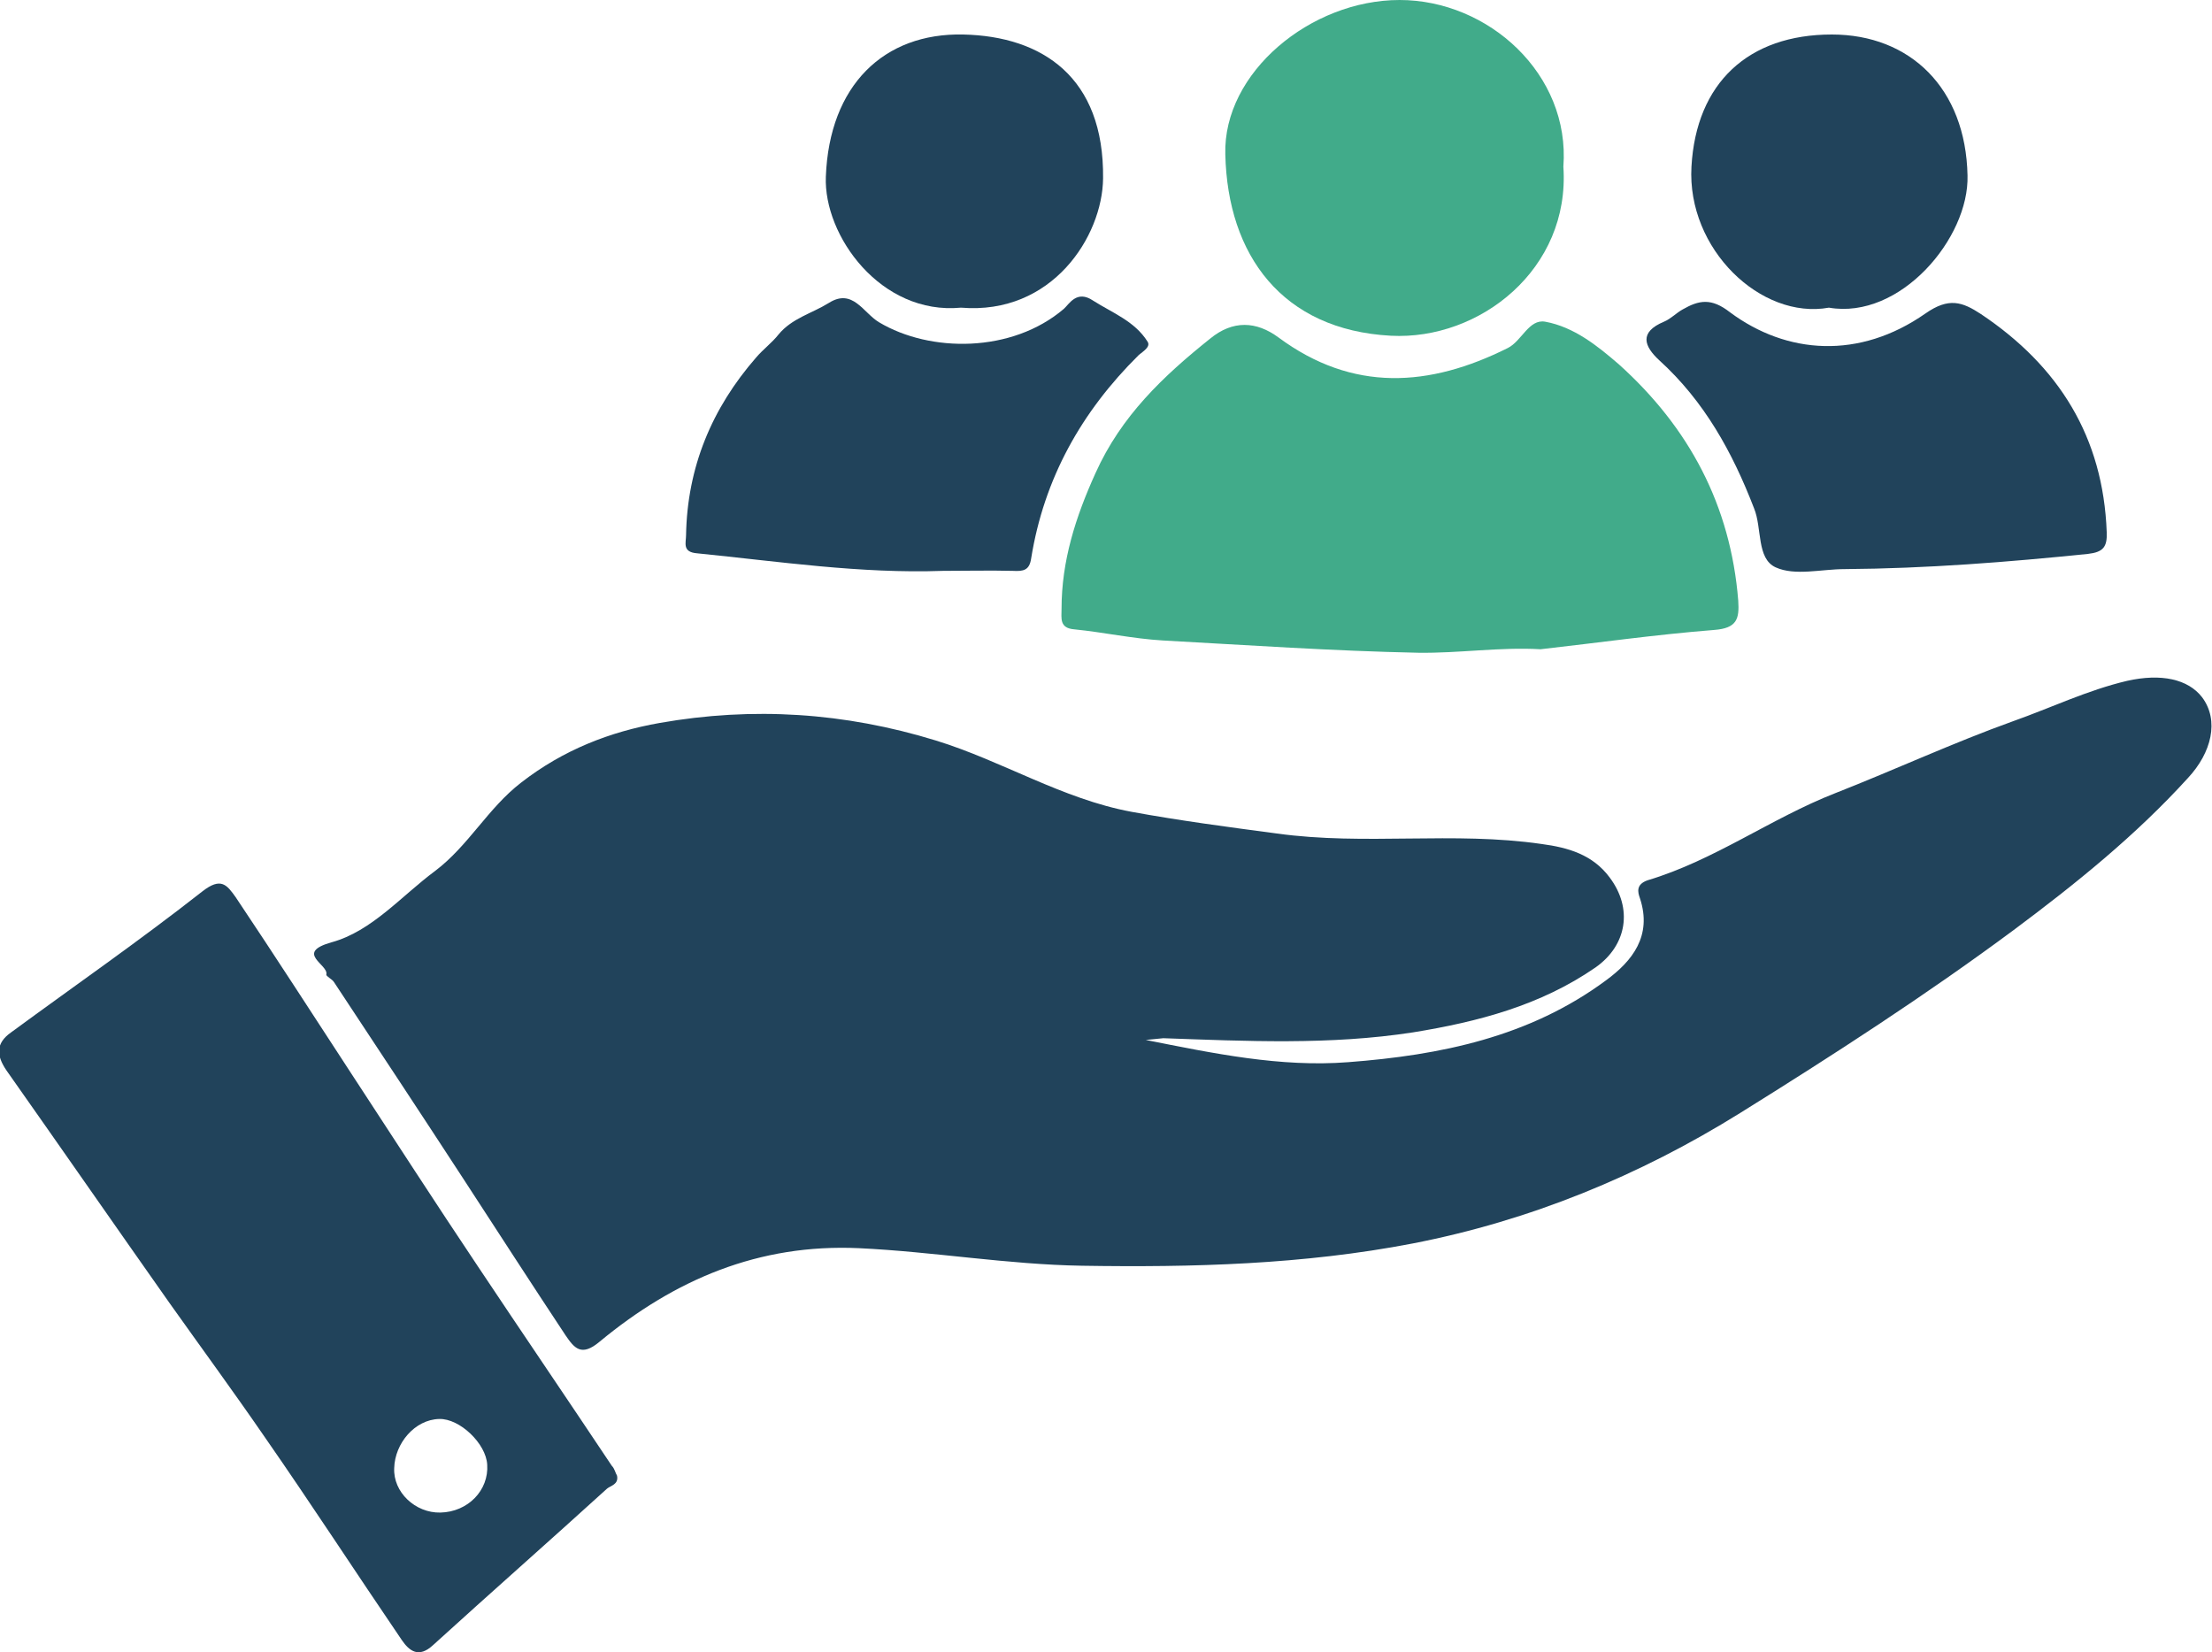 <?xml version="1.0" encoding="UTF-8"?>
<!-- Generator: Adobe Illustrator 28.1.0, SVG Export Plug-In . SVG Version: 6.00 Build 0)  -->
<svg xmlns="http://www.w3.org/2000/svg" xmlns:xlink="http://www.w3.org/1999/xlink" version="1.1" id="Vrstva_2_00000174567904990376113420000003808720109037545346_" x="0px" y="0px" viewBox="0 0 378.2 282.5" style="enable-background:new 0 0 378.2 282.5;" xml:space="preserve">
<style type="text/css">
	.st0{fill:#21435B;}
	.st1{fill:#41AB8A;}
</style>
<g id="Vrstva_1_Obraz">
	<path class="st0" d="M195.9,177.8c11.6,2.3,23,4.7,34.6,3.8c15.8-1.2,31-4.3,44.1-14c4.5-3.3,7.9-7.6,5.8-14   c-0.4-1.1-0.7-2.4,1.3-3.1c11.4-3.4,21.1-10.6,32.1-14.9c10.2-4,20.1-8.6,30.4-12.3c6.5-2.3,12.7-5.3,19.5-6.9   c5.8-1.3,10.4-0.3,12.8,2.8c3,4,1.6,9.5-2.4,13.8c-8.9,9.8-19.2,18.1-29.8,26c-15.1,11.2-30.9,21.4-46.8,31.3   c-17.2,10.7-35.9,18.4-56,22.3c-18.7,3.6-37.6,4.1-56.5,3.8c-12.7-0.2-25.4-2.4-38.1-3c-17.2-0.8-31.6,5.4-44.4,16   c-3.1,2.6-4.3,1.1-5.8-1.1c-5.9-8.9-11.7-17.9-17.5-26.8c-7.3-11.2-14.7-22.4-22.1-33.6c-0.3-0.5-1.4-1-1.3-1.3   c0.4-1.7-5.5-3.7,0.9-5.5c6.9-1.9,11.9-7.9,17.7-12.2c5.7-4.3,9-10.7,14.7-15.1c7.2-5.6,15.2-8.7,23.7-10.2   c15.9-2.8,31.6-1.8,47.2,3c11.4,3.5,21.6,10,33.5,12.2c8.2,1.5,16.5,2.6,24.8,3.7c15.1,2.1,30.2-0.4,45.3,1.8   c4.5,0.6,8.7,1.8,11.6,5.7c4,5.3,3,11.6-2.4,15.4c-9.4,6.5-20.1,9.3-31.2,11.1c-14.2,2.2-28.5,1.5-42.7,1   C197.9,177.6,196.9,177.7,195.9,177.8L195.9,177.8z"></path>
	<path class="st0" d="M105.5,252.3c0.3,1.5-1.1,1.7-1.7,2.2c-9.9,9-19.9,17.8-29.8,26.8c-2.4,2.2-4,1-5.3-0.9   c-7.9-11.6-15.5-23.3-23.5-34.8c-5.3-7.7-10.8-15.2-16.2-22.8c-9.3-13.2-18.6-26.6-27.9-39.8c-1.7-2.5-1.9-4.6,0.8-6.5   c10.9-8,22-15.7,32.7-24.1c3.2-2.5,4.2-1.1,5.7,1c6.7,10,13.2,20.1,19.8,30.2c7.2,11,14.3,22,21.6,32.9   c7.6,11.4,15.3,22.7,22.9,34.1C105.1,251.1,105.2,251.8,105.5,252.3L105.5,252.3z M75.3,258.6c4.7-0.1,8.3-3.8,8-8.2   c-0.2-3.6-4.7-7.9-8.2-7.8c-4.2,0.1-7.6,4.2-7.7,8.4C67.2,255.1,71,258.7,75.3,258.6L75.3,258.6z"></path>
	<path class="st1" d="M263.4,111c-7-0.4-13.9,0.7-20.9,0.6c-14.6-0.3-29.1-1.3-43.7-2.1c-5.1-0.3-10.1-1.4-15.1-1.9   c-2.6-0.2-2.2-1.9-2.2-3.5c0-8.2,2.4-15.7,5.8-23.2c4.4-9.8,11.6-16.6,19.6-23c3.9-3.2,7.9-3,11.7-0.2c12.7,9.4,25.8,8.5,39.2,1.8   c2.4-1.2,3.6-5,6.4-4.5c4.9,0.9,8.9,4.1,12.6,7.3c12,10.8,19.1,24.1,20.4,40.4c0.2,3.1-0.2,4.7-4.1,5   C283,108.5,273.2,109.9,263.4,111L263.4,111z"></path>
	<path class="st1" d="M267.3,28.5c1.2,17.5-14.3,29.7-29.5,28.9c-18.6-1-27.9-13.8-28.3-31C209.1,12.4,224.1,0,239.3,0   C254.5,0,268.5,12.7,267.3,28.5z"></path>
	<path class="st0" d="M161.2,97.6c-14.1,0.5-28-1.6-42-3c-2.6-0.2-1.9-1.8-1.9-3.1c0.2-11.6,4.4-21.7,12-30.4   c1.2-1.4,2.7-2.5,3.8-3.9c2.3-2.8,5.7-3.6,8.6-5.4c4.1-2.6,5.9,1.7,8.6,3.3c8.7,5.2,22.7,5.3,31.6-2.3c0.9-0.8,2.2-3.3,5-1.4   c3.3,2.1,7.1,3.5,9.3,7c0.6,0.9-0.8,1.7-1.5,2.3c-9.8,9.7-16.2,21.1-18.4,34.8c-0.3,2-1.3,2.2-3.1,2.1   C169.2,97.5,165.2,97.6,161.2,97.6L161.2,97.6z"></path>
	<path class="st0" d="M315.4,97.3c-4,0-8.5,1.2-11.8-0.3c-3.3-1.5-2.3-6.7-3.7-10.1c-3.7-9.6-8.5-18.3-16.2-25.3   c-2.6-2.4-3.5-4.8,0.8-6.6c1.2-0.5,2.1-1.5,3.2-2.1c2.8-1.6,4.9-2,8.1,0.5c9.7,7.2,22.1,8.1,33.4,0.2c4-2.8,6.3-2,9.5,0.1   c13.3,8.9,20.9,21,21.5,37.3c0.1,2.5-0.6,3.4-3.2,3.7C343.3,96.1,329.4,97.2,315.4,97.3L315.4,97.3z"></path>
	<path class="st0" d="M312.7,52.6c-11.6,2.1-24.3-10-23.5-24.1c0.8-14.3,9.7-22.6,24-22.6c13.4,0,22.9,9.2,23.2,24.1   C336.7,40.7,324.9,54.7,312.7,52.6z"></path>
	<path class="st0" d="M164.3,52.6c-13.7,1.3-23.5-12.3-23.1-22.4c0.6-15.6,9.9-24.6,23.5-24.3c13.5,0.3,24.1,7.3,23.9,24.6   C188.5,40.4,179.9,53.9,164.3,52.6L164.3,52.6z"></path>
</g>
</svg>
